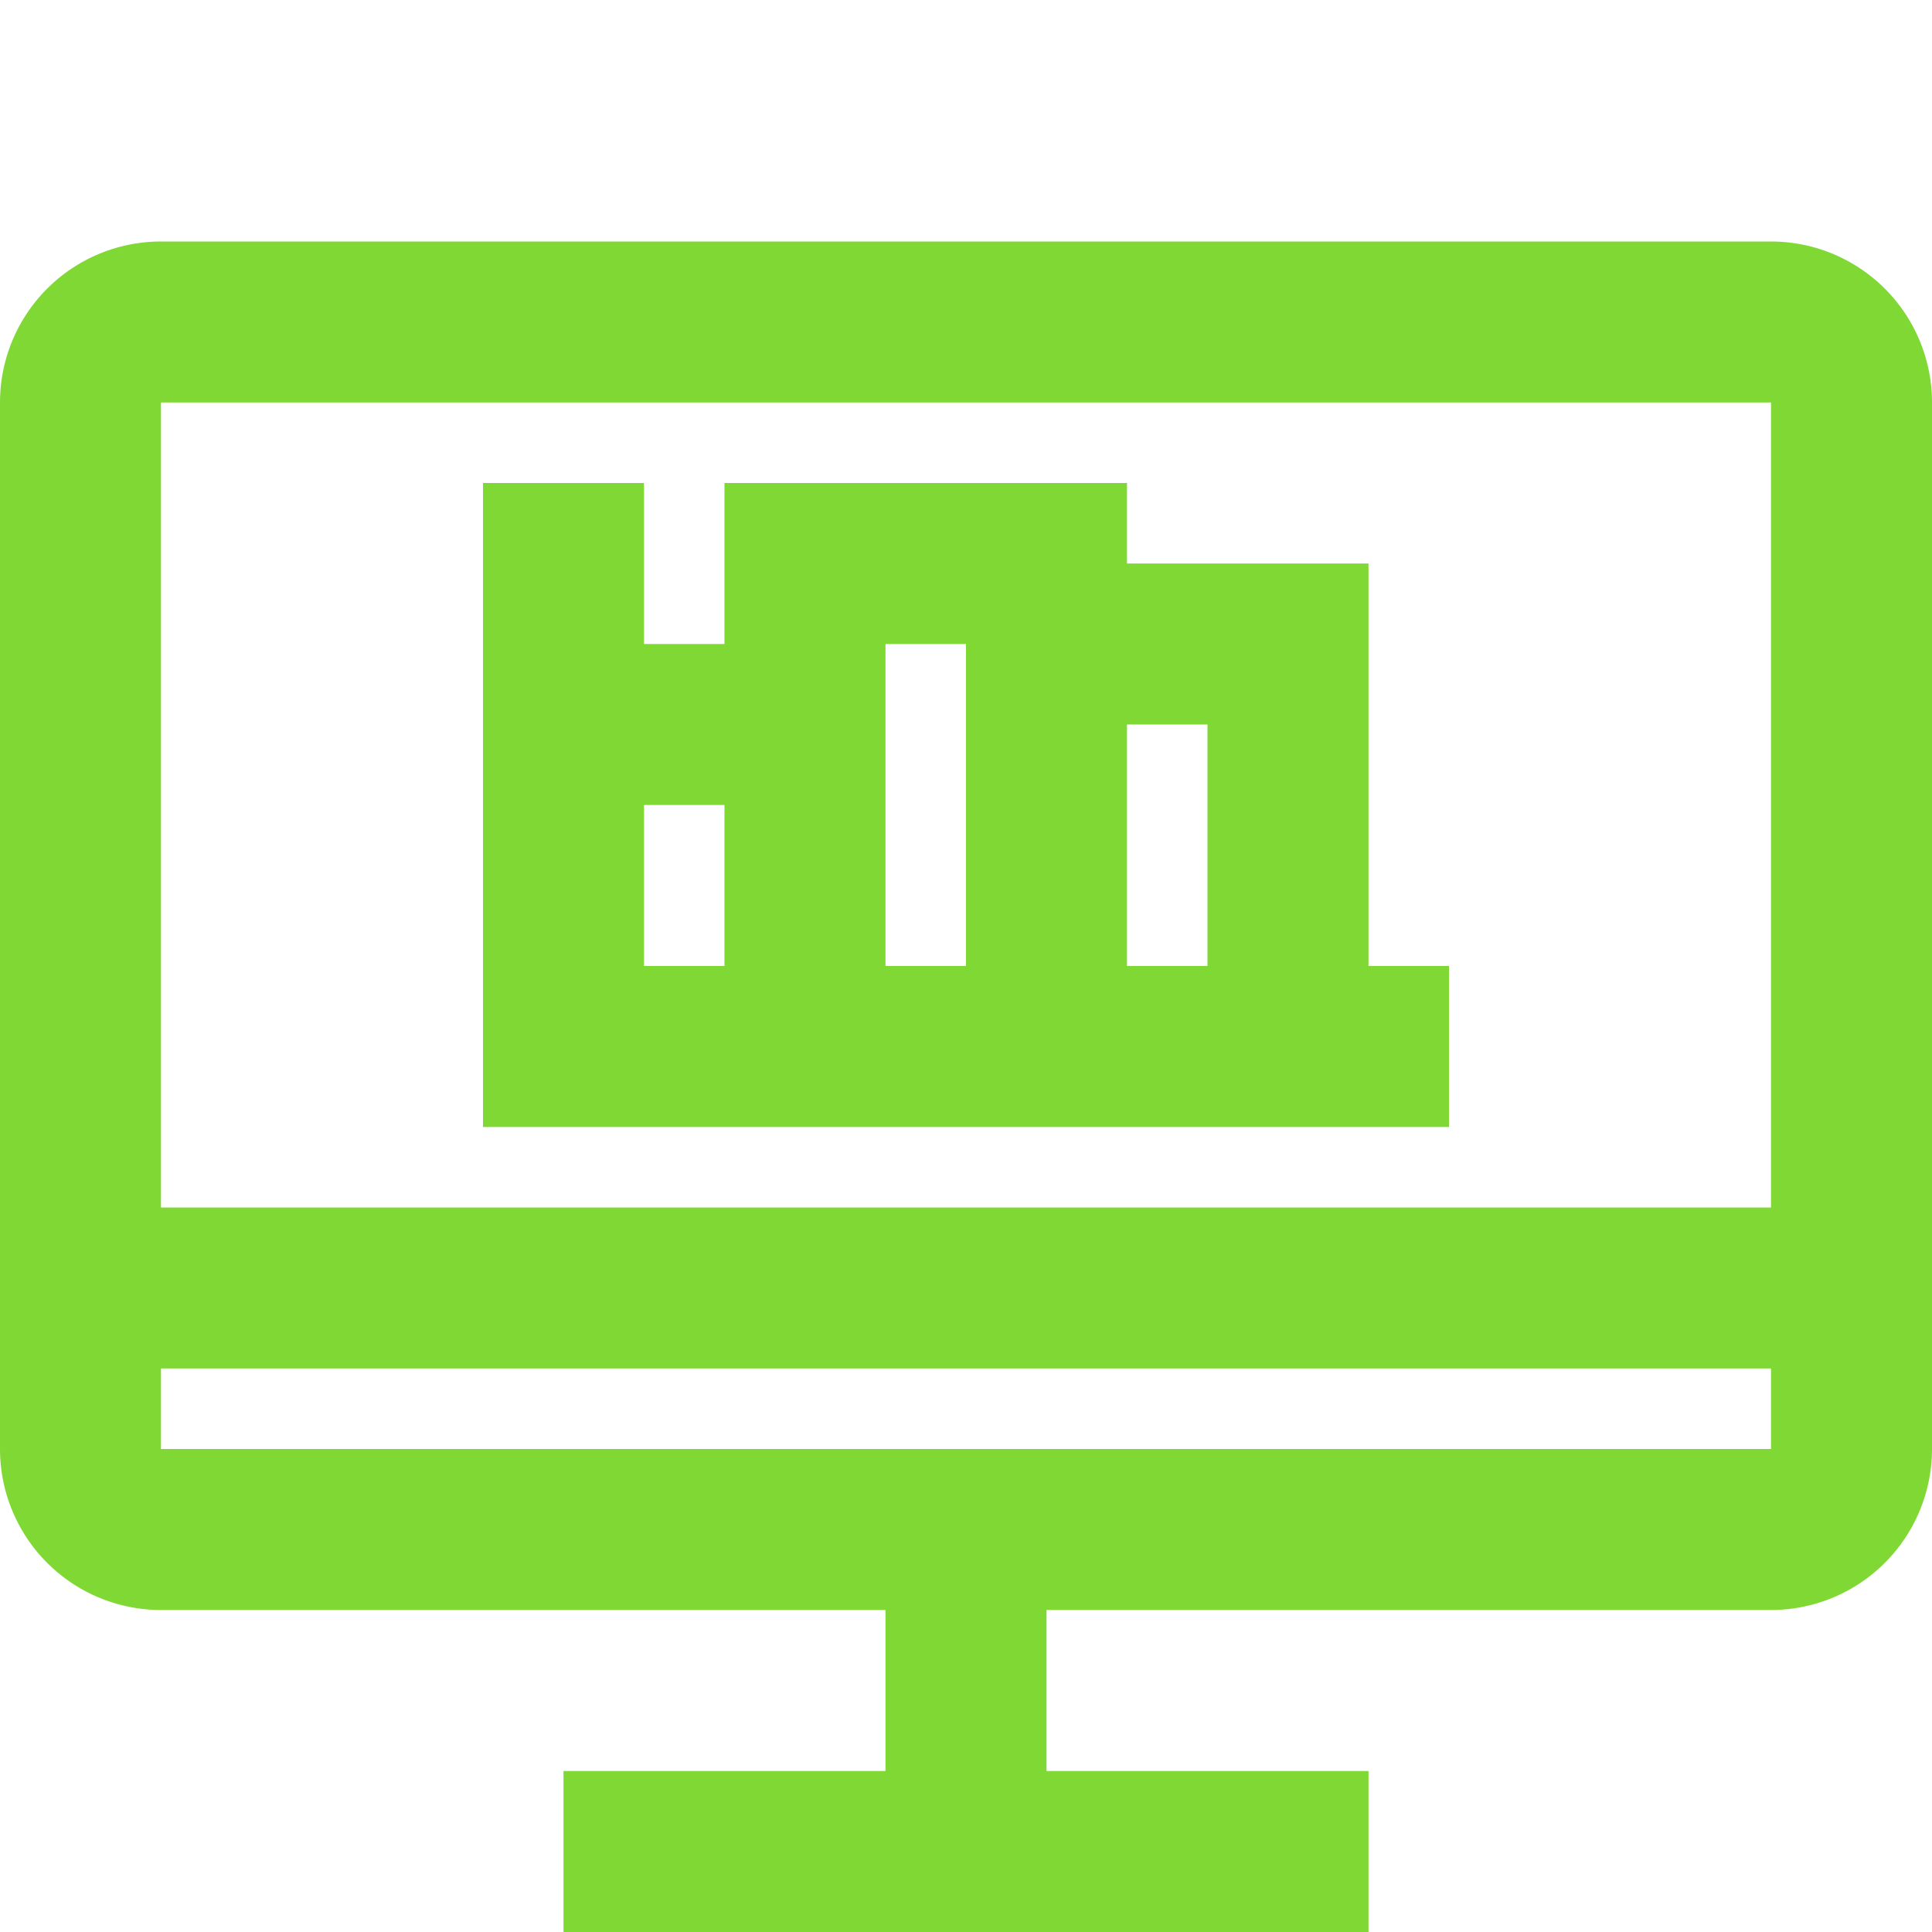 <svg id="Laag_1" data-name="Laag 1" xmlns="http://www.w3.org/2000/svg" viewBox="0 0 24 24">
  <g id="Frame_-_24px" data-name="Frame - 24px">
    <rect width="24" height="24" fill="none"/>
  </g>
  <g id="Line_Icons" data-name="Line Icons">
    <g>
      <path d="M22,3H2A2,2,0,0,0,0,5V18a2,2,0,0,0,2,2h9v2H7v2H17V22H13V20h9a2,2,0,0,0,2-2V5A2,2,0,0,0,22,3Zm0,2V15H2V5ZM2,18V17H22v1Z" fill="#80d834"/>
      <path d="M18,14V12H17V7H14V6H9V8H8V6H6v8ZM15,9v3H14V9ZM12,8v4H11V8ZM8,12V10H9v2Z" fill="#80d834"/>
    </g>
  </g>
</svg>
